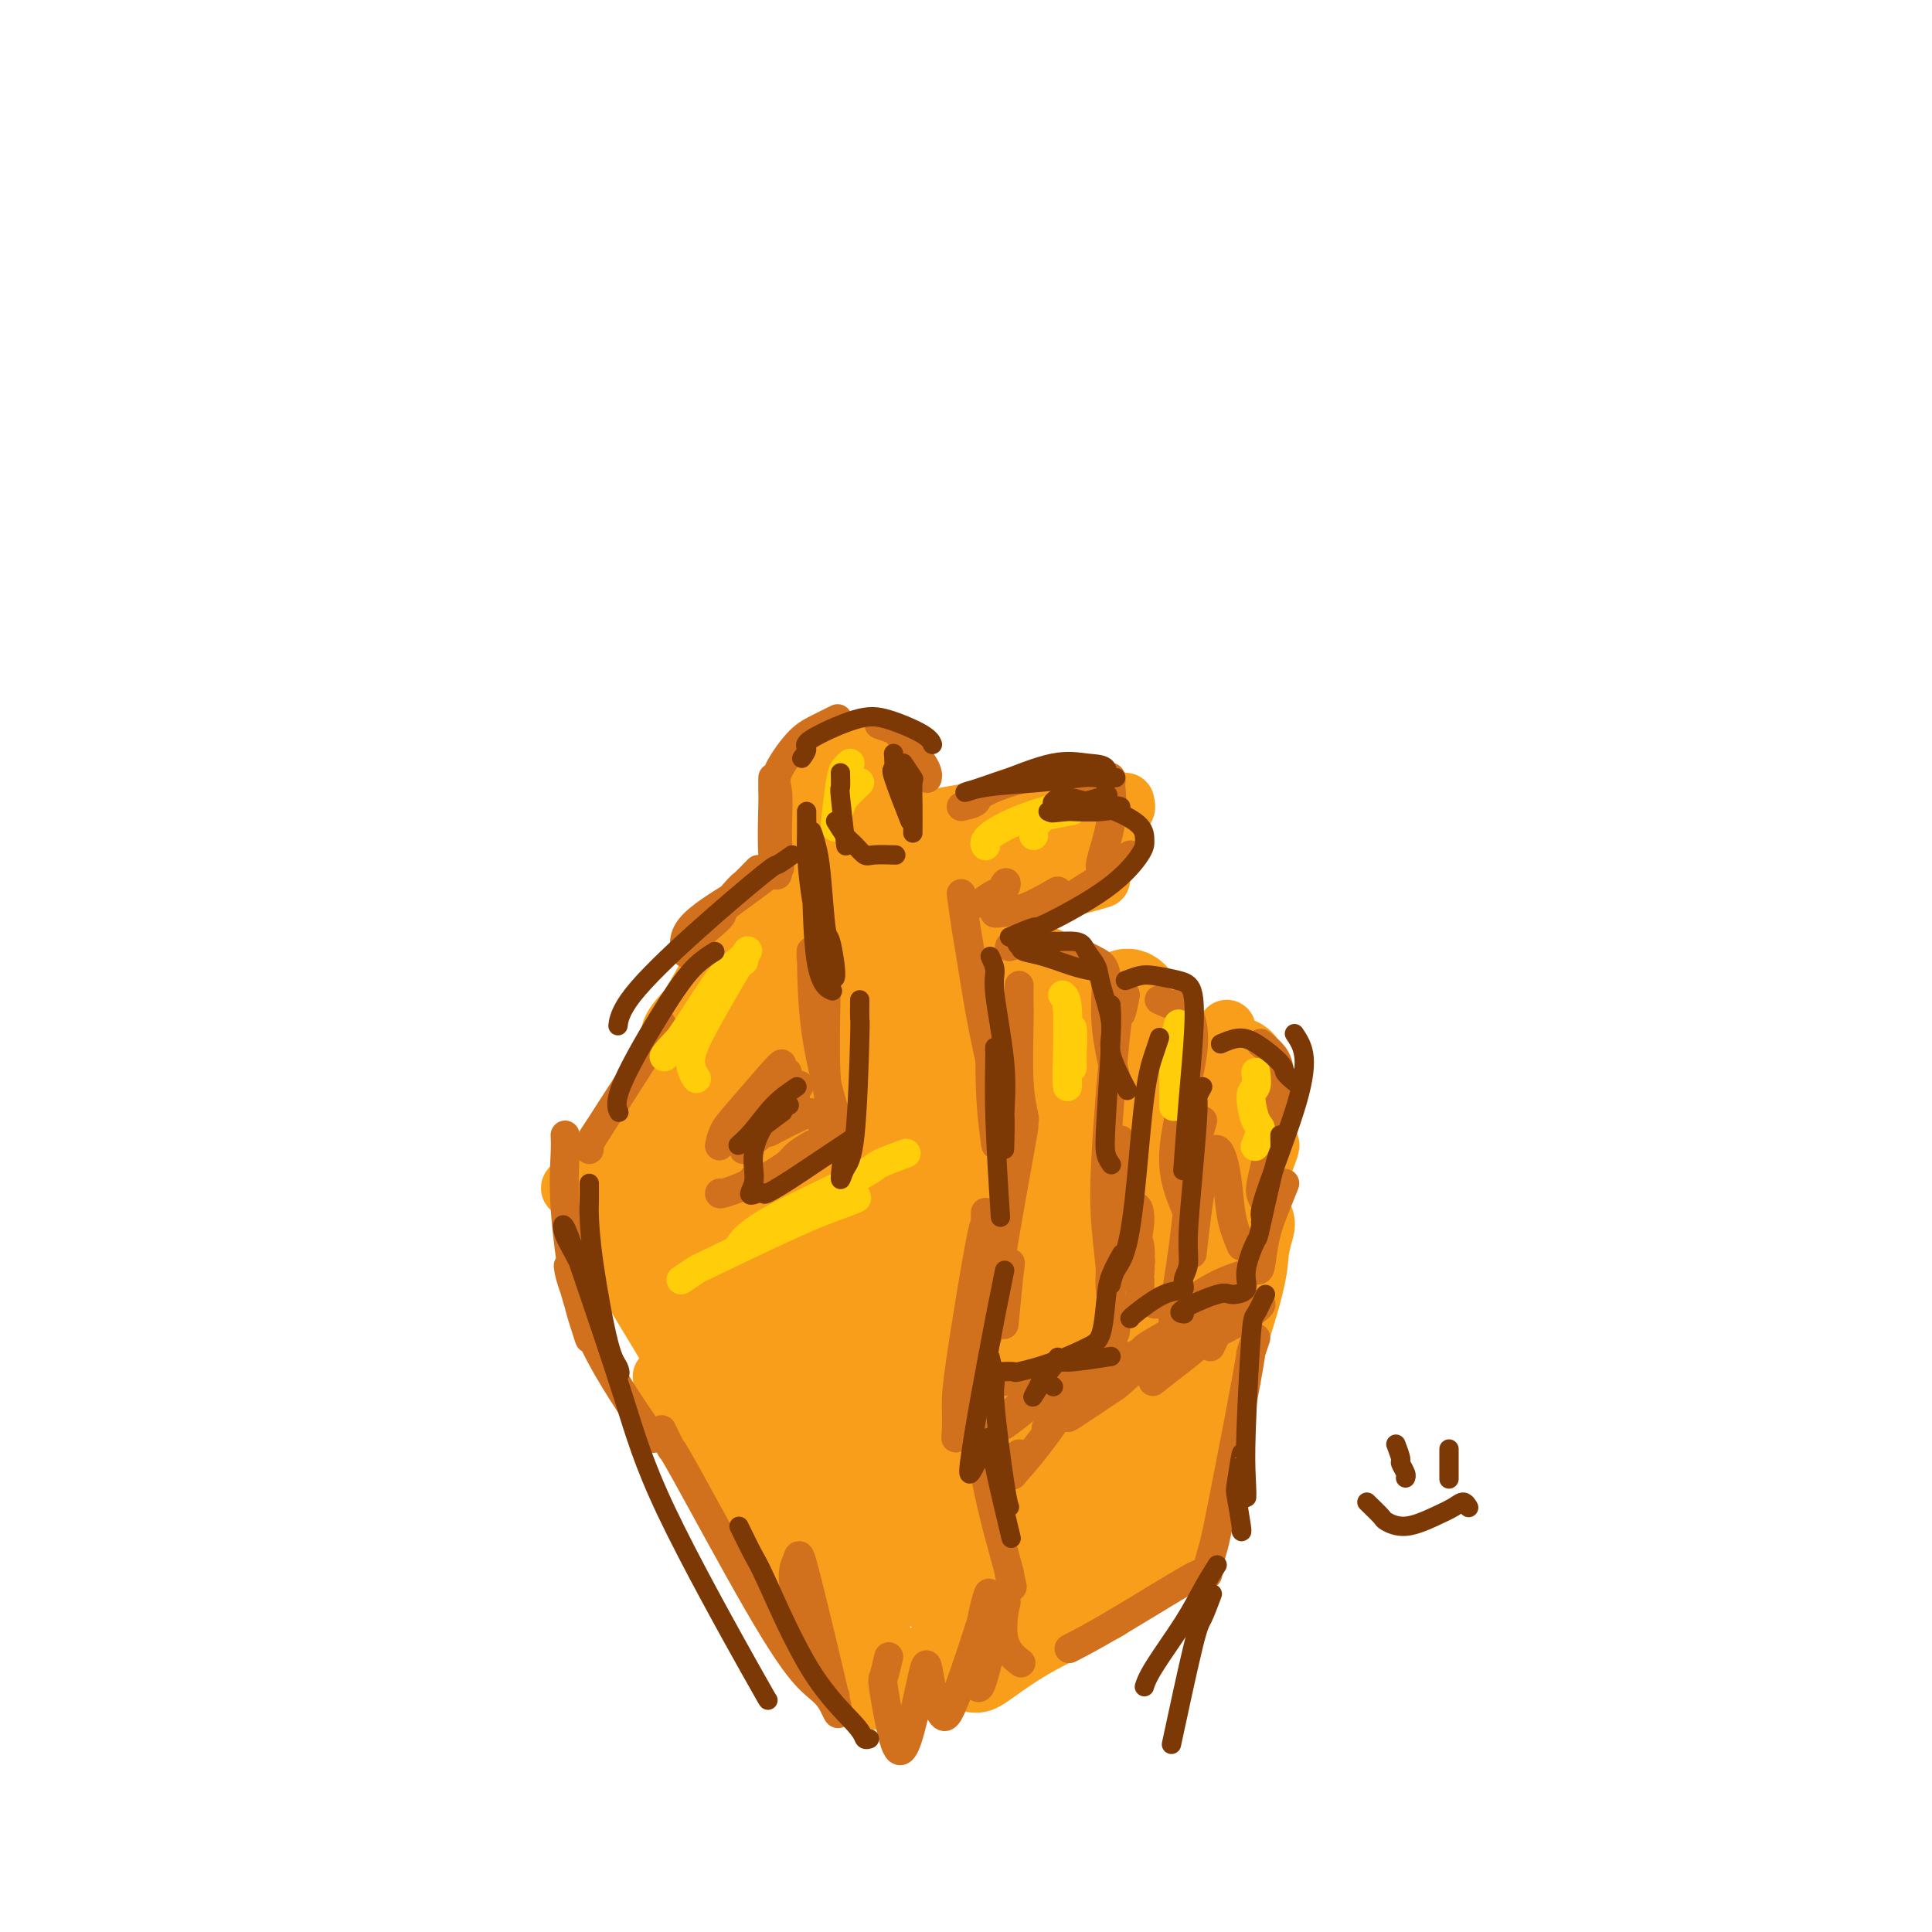 <svg viewBox='0 0 400 400' version='1.1' xmlns='http://www.w3.org/2000/svg' xmlns:xlink='http://www.w3.org/1999/xlink'><g fill='none' stroke='rgb(249,158,27)' stroke-width='12' stroke-linecap='round' stroke-linejoin='round'><path d='M177,183c5.754,-1.317 11.508,-2.633 16,-4c4.492,-1.367 7.723,-2.783 12,-4c4.277,-1.217 9.599,-2.233 13,-3c3.401,-0.767 4.882,-1.285 7,-2c2.118,-0.715 4.873,-1.626 1,0c-3.873,1.626 -14.375,5.790 -21,8c-6.625,2.210 -9.374,2.465 -12,3c-2.626,0.535 -5.130,1.348 -7,2c-1.870,0.652 -3.106,1.142 -1,0c2.106,-1.142 7.552,-3.914 12,-6c4.448,-2.086 7.896,-3.484 13,-5c5.104,-1.516 11.863,-3.149 15,-4c3.137,-0.851 2.652,-0.922 3,-1c0.348,-0.078 1.528,-0.165 0,0c-1.528,0.165 -5.764,0.583 -10,1'/><path d='M218,168c-6.630,0.439 -18.204,1.036 -25,2c-6.796,0.964 -8.812,2.295 -12,4c-3.188,1.705 -7.547,3.782 -10,5c-2.453,1.218 -3.000,1.575 -2,1c1.000,-0.575 3.547,-2.081 7,-4c3.453,-1.919 7.812,-4.251 15,-6c7.188,-1.749 17.203,-2.916 23,-4c5.797,-1.084 7.375,-2.084 10,-2c2.625,0.084 6.297,1.252 8,2c1.703,0.748 1.437,1.076 0,3c-1.437,1.924 -4.045,5.444 -6,8c-1.955,2.556 -3.257,4.150 -4,5c-0.743,0.850 -0.927,0.957 -1,1c-0.073,0.043 -0.037,0.021 0,0'/><path d='M233,166c-0.695,2.167 -1.389,4.335 -2,6c-0.611,1.665 -1.138,2.828 -2,4c-0.862,1.172 -2.057,2.351 -3,3c-0.943,0.649 -1.632,0.766 -3,1c-1.368,0.234 -3.413,0.585 -6,1c-2.587,0.415 -5.714,0.895 -8,1c-2.286,0.105 -3.731,-0.164 -4,0c-0.269,0.164 0.637,0.761 1,1c0.363,0.239 0.181,0.119 0,0'/><path d='M228,182c-2.137,0.639 -4.275,1.278 -12,3c-7.725,1.722 -21.038,4.528 -28,6c-6.962,1.472 -7.572,1.611 -9,2c-1.428,0.389 -3.675,1.028 -3,0c0.675,-1.028 4.270,-3.724 8,-6c3.730,-2.276 7.595,-4.133 10,-5c2.405,-0.867 3.352,-0.743 1,0c-2.352,0.743 -8.001,2.106 -14,4c-5.999,1.894 -12.346,4.317 -16,6c-3.654,1.683 -4.615,2.624 -5,3c-0.385,0.376 -0.192,0.188 0,0'/><path d='M162,183c-2.253,1.927 -4.505,3.854 -6,5c-1.495,1.146 -2.232,1.512 -5,6c-2.768,4.488 -7.569,13.098 -10,17c-2.431,3.902 -2.494,3.097 -2,2c0.494,-1.097 1.545,-2.484 5,-6c3.455,-3.516 9.315,-9.159 13,-13c3.685,-3.841 5.194,-5.878 7,-8c1.806,-2.122 3.908,-4.328 1,-1c-2.908,3.328 -10.828,12.189 -16,19c-5.172,6.811 -7.597,11.573 -9,14c-1.403,2.427 -1.785,2.521 -1,2c0.785,-0.521 2.736,-1.655 8,-6c5.264,-4.345 13.840,-11.901 18,-16c4.160,-4.099 3.903,-4.743 4,-5c0.097,-0.257 0.549,-0.129 1,0'/><path d='M170,193c3.219,-1.840 -3.732,6.058 -8,12c-4.268,5.942 -5.851,9.926 -7,12c-1.149,2.074 -1.862,2.237 -1,1c0.862,-1.237 3.300,-3.874 7,-8c3.700,-4.126 8.661,-9.741 12,-13c3.339,-3.259 5.057,-4.162 4,-3c-1.057,1.162 -4.887,4.388 -9,10c-4.113,5.612 -8.508,13.611 -11,18c-2.492,4.389 -3.081,5.167 -3,5c0.081,-0.167 0.832,-1.279 2,-4c1.168,-2.721 2.752,-7.049 4,-10c1.248,-2.951 2.159,-4.523 2,-6c-0.159,-1.477 -1.389,-2.859 -5,4c-3.611,6.859 -9.603,21.960 -12,28c-2.397,6.040 -1.198,3.020 0,0'/><path d='M150,207c-2.117,2.463 -4.234,4.925 -5,6c-0.766,1.075 -0.181,0.761 -3,4c-2.819,3.239 -9.040,10.031 -13,15c-3.960,4.969 -5.657,8.114 -7,10c-1.343,1.886 -2.333,2.511 -3,3c-0.667,0.489 -1.013,0.842 -1,1c0.013,0.158 0.383,0.123 1,1c0.617,0.877 1.480,2.667 4,7c2.520,4.333 6.696,11.210 12,20c5.304,8.790 11.736,19.493 16,26c4.264,6.507 6.359,8.816 8,11c1.641,2.184 2.826,4.242 3,5c0.174,0.758 -0.665,0.217 -1,0c-0.335,-0.217 -0.168,-0.108 0,0'/><path d='M137,285c1.418,2.916 2.835,5.832 4,8c1.165,2.168 2.077,3.589 4,7c1.923,3.411 4.855,8.813 9,15c4.145,6.187 9.502,13.159 13,18c3.498,4.841 5.138,7.549 7,10c1.862,2.451 3.948,4.643 5,6c1.052,1.357 1.071,1.880 1,2c-0.071,0.120 -0.231,-0.163 0,0c0.231,0.163 0.852,0.770 1,1c0.148,0.230 -0.177,0.082 0,0c0.177,-0.082 0.855,-0.099 4,-3c3.145,-2.901 8.756,-8.686 11,-11c2.244,-2.314 1.122,-1.157 0,0'/><path d='M217,198c1.226,2.561 2.453,5.122 3,6c0.547,0.878 0.415,0.072 1,4c0.585,3.928 1.885,12.590 2,20c0.115,7.410 -0.957,13.569 -2,18c-1.043,4.431 -2.056,7.133 -3,9c-0.944,1.867 -1.819,2.898 -1,1c0.819,-1.898 3.331,-6.727 5,-13c1.669,-6.273 2.493,-13.992 3,-19c0.507,-5.008 0.697,-7.304 1,-10c0.303,-2.696 0.720,-5.791 1,-7c0.280,-1.209 0.424,-0.533 1,-1c0.576,-0.467 1.582,-2.078 3,2c1.418,4.078 3.246,13.846 4,21c0.754,7.154 0.434,11.695 0,16c-0.434,4.305 -0.981,8.373 0,9c0.981,0.627 3.491,-2.186 6,-5'/><path d='M241,249c1.000,-0.833 0.500,-0.417 0,0'/><path d='M254,213c0.406,1.959 0.812,3.918 1,5c0.188,1.082 0.159,1.286 0,6c-0.159,4.714 -0.446,13.937 -1,19c-0.554,5.063 -1.375,5.967 -2,7c-0.625,1.033 -1.055,2.197 0,1c1.055,-1.197 3.595,-4.753 6,-8c2.405,-3.247 4.675,-6.184 5,-6c0.325,0.184 -1.293,3.491 -3,9c-1.707,5.509 -3.501,13.221 -5,18c-1.499,4.779 -2.702,6.623 -4,8c-1.298,1.377 -2.691,2.285 -3,1c-0.309,-1.285 0.467,-4.764 1,-8c0.533,-3.236 0.823,-6.228 -1,-4c-1.823,2.228 -5.760,9.677 -8,14c-2.240,4.323 -2.783,5.521 -3,6c-0.217,0.479 -0.109,0.240 0,0'/><path d='M168,159c0.398,11.932 0.797,23.863 2,32c1.203,8.137 3.211,12.479 4,15c0.789,2.521 0.360,3.222 0,2c-0.360,-1.222 -0.651,-4.368 -1,-10c-0.349,-5.632 -0.755,-13.750 -1,-19c-0.245,-5.250 -0.330,-7.632 0,-11c0.330,-3.368 1.073,-7.721 2,-10c0.927,-2.279 2.038,-2.484 4,-1c1.962,1.484 4.774,4.657 7,9c2.226,4.343 3.865,9.855 5,16c1.135,6.145 1.767,12.924 2,17c0.233,4.076 0.067,5.450 0,6c-0.067,0.550 -0.033,0.275 0,0'/></g>
<g fill='none' stroke='rgb(249,158,27)' stroke-width='20' stroke-linecap='round' stroke-linejoin='round'><path d='M183,169c-0.480,-0.741 -0.960,-1.482 -1,-2c-0.040,-0.518 0.360,-0.812 0,-2c-0.360,-1.188 -1.481,-3.269 -2,-5c-0.519,-1.731 -0.436,-3.110 -1,-3c-0.564,0.110 -1.774,1.710 -2,7c-0.226,5.290 0.530,14.271 1,20c0.470,5.729 0.652,8.207 1,10c0.348,1.793 0.862,2.900 1,0c0.138,-2.900 -0.100,-9.807 0,-15c0.100,-5.193 0.539,-8.671 0,-13c-0.539,-4.329 -2.056,-9.508 -1,-4c1.056,5.508 4.685,21.703 7,30c2.315,8.297 3.316,8.695 4,9c0.684,0.305 1.053,0.516 1,0c-0.053,-0.516 -0.526,-1.758 -1,-3'/><path d='M190,198c-0.925,-3.921 -3.237,-12.223 -5,-17c-1.763,-4.777 -2.975,-6.029 -4,-7c-1.025,-0.971 -1.862,-1.662 -3,1c-1.138,2.662 -2.576,8.678 -1,18c1.576,9.322 6.164,21.949 8,27c1.836,5.051 0.918,2.525 0,0'/><path d='M168,213c-0.174,-0.824 -0.347,-1.647 -3,0c-2.653,1.647 -7.785,5.766 -11,14c-3.215,8.234 -4.512,20.584 -5,26c-0.488,5.416 -0.169,3.898 0,4c0.169,0.102 0.186,1.825 0,-1c-0.186,-2.825 -0.575,-10.199 -2,-16c-1.425,-5.801 -3.885,-10.028 -5,-13c-1.115,-2.972 -0.885,-4.688 -2,-1c-1.115,3.688 -3.573,12.782 -4,19c-0.427,6.218 1.179,9.561 2,12c0.821,2.439 0.858,3.974 1,4c0.142,0.026 0.389,-1.457 2,-7c1.611,-5.543 4.588,-15.146 7,-22c2.412,-6.854 4.261,-10.958 6,-14c1.739,-3.042 3.370,-5.021 5,-7'/><path d='M159,211c3.788,-8.328 3.257,-4.148 1,-1c-2.257,3.148 -6.242,5.265 -9,7c-2.758,1.735 -4.289,3.089 -7,6c-2.711,2.911 -6.600,7.379 -9,10c-2.400,2.621 -3.309,3.395 -4,5c-0.691,1.605 -1.164,4.043 -1,7c0.164,2.957 0.963,6.434 3,12c2.037,5.566 5.311,13.220 8,18c2.689,4.780 4.795,6.685 7,11c2.205,4.315 4.511,11.040 6,15c1.489,3.960 2.161,5.157 3,7c0.839,1.843 1.846,4.334 1,2c-0.846,-2.334 -3.546,-9.492 -7,-19c-3.454,-9.508 -7.661,-21.368 -10,-27c-2.339,-5.632 -2.811,-5.038 -3,-5c-0.189,0.038 -0.094,-0.481 0,-1'/><path d='M138,258c-1.618,-2.405 3.836,16.581 10,31c6.164,14.419 13.038,24.271 17,30c3.962,5.729 5.012,7.336 7,10c1.988,2.664 4.914,6.385 6,8c1.086,1.615 0.332,1.122 0,1c-0.332,-0.122 -0.241,0.126 0,-1c0.241,-1.126 0.634,-3.626 1,-5c0.366,-1.374 0.706,-1.621 2,-3c1.294,-1.379 3.542,-3.891 6,-9c2.458,-5.109 5.127,-12.814 6,-22c0.873,-9.186 -0.048,-19.851 -3,-29c-2.952,-9.149 -7.935,-16.780 -11,-21c-3.065,-4.220 -4.213,-5.028 -5,-6c-0.787,-0.972 -1.212,-2.108 -2,-1c-0.788,1.108 -1.939,4.459 0,15c1.939,10.541 6.970,28.270 12,46'/><path d='M184,302c3.148,10.856 5.017,14.995 6,18c0.983,3.005 1.078,4.876 1,6c-0.078,1.124 -0.331,1.501 -1,0c-0.669,-1.501 -1.753,-4.882 -3,-7c-1.247,-2.118 -2.655,-2.974 1,0c3.655,2.974 12.373,9.778 18,13c5.627,3.222 8.164,2.862 11,2c2.836,-0.862 5.972,-2.225 8,-3c2.028,-0.775 2.947,-0.963 2,-1c-0.947,-0.037 -3.761,0.078 -6,1c-2.239,0.922 -3.903,2.652 -7,5c-3.097,2.348 -7.625,5.314 -10,7c-2.375,1.686 -2.595,2.091 -1,1c1.595,-1.091 5.006,-3.678 9,-6c3.994,-2.322 8.570,-4.378 13,-7c4.430,-2.622 8.715,-5.811 13,-9'/><path d='M238,322c6.178,-4.156 4.622,-4.044 4,-4c-0.622,0.044 -0.311,0.022 0,0'/><path d='M243,308c0.000,0.000 0.100,0.100 0.1,0.1'/><path d='M253,222c0.506,2.353 1.012,4.705 1,6c-0.012,1.295 -0.543,1.531 -1,7c-0.457,5.469 -0.839,16.169 -1,22c-0.161,5.831 -0.100,6.791 0,7c0.100,0.209 0.238,-0.335 1,-6c0.762,-5.665 2.149,-16.453 3,-23c0.851,-6.547 1.168,-8.854 1,-11c-0.168,-2.146 -0.820,-4.133 -1,-3c-0.180,1.133 0.113,5.385 0,11c-0.113,5.615 -0.632,12.594 -1,17c-0.368,4.406 -0.585,6.239 -2,7c-1.415,0.761 -4.029,0.452 -6,-4c-1.971,-4.452 -3.300,-13.045 -5,-21c-1.700,-7.955 -3.771,-15.273 -5,-19c-1.229,-3.727 -1.614,-3.864 -2,-4'/><path d='M235,208c-2.864,-5.231 -4.023,3.693 -5,10c-0.977,6.307 -1.772,9.997 -2,12c-0.228,2.003 0.112,2.320 0,2c-0.112,-0.320 -0.674,-1.278 -2,-6c-1.326,-4.722 -3.414,-13.209 -5,-18c-1.586,-4.791 -2.669,-5.887 -5,-3c-2.331,2.887 -5.909,9.755 -8,14c-2.091,4.245 -2.695,5.866 -3,7c-0.305,1.134 -0.310,1.782 0,0c0.310,-1.782 0.937,-5.995 1,-11c0.063,-5.005 -0.437,-10.802 0,-15c0.437,-4.198 1.810,-6.796 -3,0c-4.810,6.796 -15.805,22.987 -22,32c-6.195,9.013 -7.591,10.850 -9,13c-1.409,2.150 -2.831,4.614 -1,2c1.831,-2.614 6.916,-10.307 12,-18'/><path d='M183,229c4.622,-7.457 10.675,-18.101 14,-24c3.325,-5.899 3.920,-7.054 1,-4c-2.920,3.054 -9.354,10.319 -16,21c-6.646,10.681 -13.504,24.780 -17,32c-3.496,7.220 -3.629,7.561 -5,11c-1.371,3.439 -3.980,9.975 1,1c4.980,-8.975 17.550,-33.461 23,-45c5.450,-11.539 3.782,-10.130 2,-11c-1.782,-0.870 -3.676,-4.020 -9,3c-5.324,7.020 -14.079,24.209 -18,38c-3.921,13.791 -3.009,24.183 -2,30c1.009,5.817 2.116,7.059 5,3c2.884,-4.059 7.546,-13.418 11,-24c3.454,-10.582 5.699,-22.388 7,-30c1.301,-7.612 1.657,-11.032 0,-7c-1.657,4.032 -5.329,15.516 -9,27'/><path d='M171,250c-2.293,14.609 -3.527,37.632 -4,49c-0.473,11.368 -0.186,11.083 2,7c2.186,-4.083 6.271,-11.963 11,-26c4.729,-14.037 10.103,-34.230 13,-45c2.897,-10.770 3.319,-12.115 2,-13c-1.319,-0.885 -4.379,-1.310 -8,16c-3.621,17.310 -7.803,52.353 -9,68c-1.197,15.647 0.593,11.897 2,11c1.407,-0.897 2.433,1.060 7,-12c4.567,-13.060 12.674,-41.137 17,-56c4.326,-14.863 4.870,-16.513 6,-22c1.130,-5.487 2.847,-14.810 0,0c-2.847,14.810 -10.258,53.753 -13,72c-2.742,18.247 -0.815,15.797 -1,18c-0.185,2.203 -2.481,9.058 0,1c2.481,-8.058 9.741,-31.029 17,-54'/><path d='M213,264c4.466,-12.724 7.132,-18.035 9,-26c1.868,-7.965 2.939,-18.583 0,-1c-2.939,17.583 -9.888,63.366 -12,81c-2.112,17.634 0.612,7.118 4,-6c3.388,-13.118 7.440,-28.839 11,-41c3.560,-12.161 6.628,-20.761 8,-26c1.372,-5.239 1.048,-7.116 -1,6c-2.048,13.116 -5.821,41.226 -7,53c-1.179,11.774 0.236,7.211 0,9c-0.236,1.789 -2.124,9.929 1,1c3.124,-8.929 11.260,-34.929 15,-48c3.740,-13.071 3.085,-13.215 2,-9c-1.085,4.215 -2.600,12.789 -4,23c-1.400,10.211 -2.686,22.060 -3,27c-0.314,4.940 0.343,2.970 1,1'/><path d='M237,308c0.820,2.699 5.869,-16.053 9,-28c3.131,-11.947 4.343,-17.089 6,-22c1.657,-4.911 3.759,-9.591 1,-2c-2.759,7.591 -10.378,27.454 -13,38c-2.622,10.546 -0.247,11.773 0,15c0.247,3.227 -1.634,8.452 1,1c2.634,-7.452 9.782,-27.580 13,-38c3.218,-10.420 2.506,-11.132 3,-14c0.494,-2.868 2.194,-7.892 0,-1c-2.194,6.892 -8.283,25.702 -10,35c-1.717,9.298 0.938,9.085 2,9c1.062,-0.085 0.531,-0.043 0,0'/></g>
<g fill='none' stroke='rgb(210,113,29)' stroke-width='6' stroke-linecap='round' stroke-linejoin='round'><path d='M160,161c-0.008,1.188 -0.016,2.377 0,3c0.016,0.623 0.057,0.682 0,3c-0.057,2.318 -0.212,6.895 0,10c0.212,3.105 0.790,4.739 1,4c0.210,-0.739 0.053,-3.850 0,-5c-0.053,-1.150 -0.002,-0.339 0,-1c0.002,-0.661 -0.045,-2.796 0,-5c0.045,-2.204 0.181,-4.479 0,-6c-0.181,-1.521 -0.678,-2.289 0,-4c0.678,-1.711 2.532,-4.366 4,-6c1.468,-1.634 2.549,-2.248 4,-3c1.451,-0.752 3.272,-1.644 4,-2c0.728,-0.356 0.364,-0.178 0,0'/><path d='M182,150c1.298,0.467 2.596,0.935 3,1c0.404,0.065 -0.088,-0.271 1,1c1.088,1.271 3.754,4.150 5,6c1.246,1.850 1.070,2.671 1,3c-0.070,0.329 -0.035,0.164 0,0'/><path d='M171,200c-0.008,2.146 -0.016,4.291 0,5c0.016,0.709 0.057,-0.020 0,3c-0.057,3.020 -0.211,9.789 0,14c0.211,4.211 0.788,5.865 1,7c0.212,1.135 0.061,1.753 0,2c-0.061,0.247 -0.030,0.124 0,0'/><path d='M169,205c-0.030,-1.182 -0.061,-2.363 0,-3c0.061,-0.637 0.212,-0.728 0,-1c-0.212,-0.272 -0.789,-0.724 -1,-2c-0.211,-1.276 -0.057,-3.375 0,-1c0.057,2.375 0.015,9.224 1,16c0.985,6.776 2.996,13.478 4,17c1.004,3.522 1.001,3.863 1,4c-0.001,0.137 -0.001,0.068 0,0'/><path d='M199,185c0.350,2.542 0.700,5.084 1,7c0.300,1.916 0.550,3.207 1,6c0.450,2.793 1.100,7.089 2,12c0.900,4.911 2.050,10.438 3,13c0.950,2.562 1.700,2.161 2,2c0.300,-0.161 0.150,-0.080 0,0'/><path d='M204,202c-0.121,1.317 -0.242,2.635 0,3c0.242,0.365 0.848,-0.222 1,3c0.152,3.222 -0.152,10.252 0,16c0.152,5.748 0.758,10.214 1,12c0.242,1.786 0.121,0.893 0,0'/><path d='M204,251c0.000,1.584 0.000,3.169 0,3c-0.000,-0.169 -0.001,-2.091 -1,3c-0.999,5.091 -2.996,17.194 -4,24c-1.004,6.806 -1.015,8.315 -1,10c0.015,1.685 0.057,3.545 0,5c-0.057,1.455 -0.212,2.505 0,1c0.212,-1.505 0.790,-5.564 1,-8c0.210,-2.436 0.053,-3.249 1,-7c0.947,-3.751 2.997,-10.441 4,-14c1.003,-3.559 0.957,-3.986 1,-5c0.043,-1.014 0.173,-2.614 0,-1c-0.173,1.614 -0.649,6.444 -1,9c-0.351,2.556 -0.579,2.840 -1,7c-0.421,4.160 -1.036,12.197 0,21c1.036,8.803 3.725,18.372 5,23c1.275,4.628 1.138,4.314 1,4'/><path d='M209,326c1.000,4.500 0.500,2.250 0,0'/><path d='M168,237c-1.121,0.671 -2.241,1.342 -3,2c-0.759,0.658 -1.155,1.302 -2,2c-0.845,0.698 -2.139,1.448 -3,2c-0.861,0.552 -1.288,0.904 -2,1c-0.712,0.096 -1.707,-0.066 -2,0c-0.293,0.066 0.117,0.358 -1,1c-1.117,0.642 -3.762,1.634 -5,2c-1.238,0.366 -1.068,0.104 -1,0c0.068,-0.104 0.034,-0.052 0,0'/><path d='M156,230c0.554,-0.788 1.109,-1.576 2,-3c0.891,-1.424 2.120,-3.484 3,-5c0.880,-1.516 1.413,-2.486 0,-1c-1.413,1.486 -4.770,5.429 -7,8c-2.230,2.571 -3.331,3.769 -4,5c-0.669,1.231 -0.905,2.495 -1,3c-0.095,0.505 -0.047,0.253 0,0'/><path d='M157,180c-1.252,1.286 -2.504,2.571 -3,3c-0.496,0.429 -0.235,0.001 -2,2c-1.765,1.999 -5.554,6.424 -8,9c-2.446,2.576 -3.548,3.304 -2,2c1.548,-1.304 5.746,-4.640 7,-6c1.254,-1.360 -0.436,-0.742 1,-2c1.436,-1.258 5.996,-4.391 8,-6c2.004,-1.609 1.450,-1.696 2,-2c0.550,-0.304 2.204,-0.827 1,0c-1.204,0.827 -5.265,3.003 -7,4c-1.735,0.997 -1.146,0.814 -3,2c-1.854,1.186 -6.153,3.743 -8,6c-1.847,2.257 -1.242,4.216 -1,5c0.242,0.784 0.121,0.392 0,0'/><path d='M137,212c-0.981,1.850 -1.962,3.701 -2,4c-0.038,0.299 0.865,-0.953 -1,2c-1.865,2.953 -6.500,10.111 -9,14c-2.500,3.889 -2.865,4.509 -3,5c-0.135,0.491 -0.038,0.855 0,1c0.038,0.145 0.019,0.073 0,0'/><path d='M117,235c0.047,0.875 0.095,1.750 0,4c-0.095,2.250 -0.332,5.874 0,11c0.332,5.126 1.235,11.755 2,16c0.765,4.245 1.394,6.108 2,8c0.606,1.892 1.190,3.814 1,3c-0.190,-0.814 -1.152,-4.362 -2,-7c-0.848,-2.638 -1.581,-4.364 -2,-6c-0.419,-1.636 -0.525,-3.181 0,-1c0.525,2.181 1.680,8.087 5,15c3.320,6.913 8.806,14.832 11,18c2.194,3.168 1.097,1.584 0,0'/><path d='M137,296c0.889,1.829 1.778,3.658 2,4c0.222,0.342 -0.222,-0.802 3,5c3.222,5.802 10.110,18.551 15,27c4.890,8.449 7.781,12.598 10,15c2.219,2.402 3.764,3.059 5,5c1.236,1.941 2.161,5.168 1,0c-1.161,-5.168 -4.408,-18.730 -6,-25c-1.592,-6.270 -1.530,-5.248 -2,-4c-0.470,1.248 -1.473,2.721 0,8c1.473,5.279 5.421,14.366 7,18c1.579,3.634 0.790,1.817 0,0'/><path d='M199,167c1.264,-0.287 2.527,-0.574 3,-1c0.473,-0.426 0.155,-0.991 2,-2c1.845,-1.009 5.854,-2.462 9,-3c3.146,-0.538 5.431,-0.159 8,0c2.569,0.159 5.422,0.100 7,0c1.578,-0.100 1.879,-0.241 2,0c0.121,0.241 0.060,0.863 0,1c-0.060,0.137 -0.121,-0.212 0,1c0.121,1.212 0.424,3.985 0,7c-0.424,3.015 -1.576,6.273 -2,8c-0.424,1.727 -0.121,1.922 0,2c0.121,0.078 0.061,0.039 0,0'/><path d='M234,177c-0.899,0.929 -1.798,1.857 -5,4c-3.202,2.143 -8.708,5.500 -11,7c-2.292,1.500 -1.369,1.143 -1,1c0.369,-0.143 0.185,-0.071 0,0'/><path d='M209,196c1.170,-0.398 2.341,-0.797 3,-1c0.659,-0.203 0.807,-0.212 2,0c1.193,0.212 3.432,0.645 5,1c1.568,0.355 2.464,0.634 3,1c0.536,0.366 0.712,0.820 1,1c0.288,0.180 0.688,0.085 1,0c0.312,-0.085 0.536,-0.161 1,0c0.464,0.161 1.169,0.560 2,1c0.831,0.440 1.790,0.922 2,3c0.210,2.078 -0.328,5.752 0,10c0.328,4.248 1.522,9.071 2,11c0.478,1.929 0.239,0.965 0,0'/><path d='M233,206c-0.368,1.894 -0.736,3.789 -1,4c-0.264,0.211 -0.425,-1.260 -1,4c-0.575,5.260 -1.566,17.252 -2,25c-0.434,7.748 -0.312,11.252 0,15c0.312,3.748 0.815,7.740 1,10c0.185,2.260 0.053,2.789 0,3c-0.053,0.211 -0.026,0.106 0,0'/><path d='M232,236c-0.320,0.688 -0.639,1.375 -1,6c-0.361,4.625 -0.762,13.187 -1,18c-0.238,4.813 -0.313,5.876 0,8c0.313,2.124 1.015,5.309 1,7c-0.015,1.691 -0.747,1.890 -2,3c-1.253,1.110 -3.027,3.133 -5,4c-1.973,0.867 -4.147,0.580 -6,1c-1.853,0.420 -3.387,1.549 -4,2c-0.613,0.451 -0.307,0.226 0,0'/><path d='M216,287c-0.988,-0.423 -1.976,-0.845 -3,-1c-1.024,-0.155 -2.083,-0.042 -3,0c-0.917,0.042 -1.690,0.012 -2,0c-0.310,-0.012 -0.155,-0.006 0,0'/><path d='M240,207c1.103,0.523 2.205,1.045 3,1c0.795,-0.045 1.281,-0.658 2,0c0.719,0.658 1.671,2.586 2,5c0.329,2.414 0.036,5.313 -1,10c-1.036,4.687 -2.814,11.164 -3,16c-0.186,4.836 1.219,8.033 2,10c0.781,1.967 0.937,2.705 1,3c0.063,0.295 0.031,0.148 0,0'/><path d='M249,232c-0.679,2.257 -1.359,4.514 -2,9c-0.641,4.486 -1.244,11.203 -2,17c-0.756,5.797 -1.665,10.676 -2,13c-0.335,2.324 -0.096,2.093 0,2c0.096,-0.093 0.048,-0.046 0,0'/><path d='M243,270c-1.156,0.000 -2.311,0.000 -3,0c-0.689,0.000 -0.911,0.000 -1,0c-0.089,0.000 -0.044,0.000 0,0'/><path d='M261,216c1.176,0.978 2.353,1.956 3,3c0.647,1.044 0.766,2.154 1,3c0.234,0.846 0.585,1.428 0,5c-0.585,3.572 -2.105,10.133 -3,14c-0.895,3.867 -1.164,5.041 -1,6c0.164,0.959 0.761,1.703 1,2c0.239,0.297 0.119,0.149 0,0'/><path d='M266,245c-0.645,1.609 -1.291,3.218 -2,5c-0.709,1.782 -1.482,3.736 -2,6c-0.518,2.264 -0.780,4.838 -1,6c-0.220,1.162 -0.396,0.911 -1,1c-0.604,0.089 -1.636,0.519 -3,1c-1.364,0.481 -3.059,1.014 -5,2c-1.941,0.986 -4.126,2.425 -5,3c-0.874,0.575 -0.437,0.288 0,0'/><path d='M260,277c-0.447,1.312 -0.894,2.625 -1,3c-0.106,0.375 0.131,-0.187 -1,6c-1.131,6.187 -3.628,19.123 -5,26c-1.372,6.877 -1.620,7.695 -2,9c-0.380,1.305 -0.892,3.097 -1,4c-0.108,0.903 0.187,0.919 0,1c-0.187,0.081 -0.857,0.229 -1,0c-0.143,-0.229 0.240,-0.835 -3,1c-3.240,1.835 -10.103,6.109 -15,9c-4.897,2.891 -7.828,4.397 -9,5c-1.172,0.603 -0.586,0.301 0,0'/><path d='M211,291c-0.910,0.787 -1.819,1.573 -2,2c-0.181,0.427 0.367,0.493 0,1c-0.367,0.507 -1.650,1.454 -1,1c0.650,-0.454 3.233,-2.309 5,-4c1.767,-1.691 2.719,-3.217 3,-3c0.281,0.217 -0.107,2.177 0,3c0.107,0.823 0.709,0.509 3,-1c2.291,-1.509 6.271,-4.214 9,-6c2.729,-1.786 4.208,-2.653 5,-3c0.792,-0.347 0.896,-0.173 1,0'/><path d='M234,281c4.264,-2.143 2.424,-1.501 3,-2c0.576,-0.499 3.567,-2.139 5,-3c1.433,-0.861 1.308,-0.942 1,-1c-0.308,-0.058 -0.799,-0.094 0,0c0.799,0.094 2.887,0.318 7,-1c4.113,-1.318 10.251,-4.176 11,-4c0.749,0.176 -3.892,3.387 -7,5c-3.108,1.613 -4.683,1.627 -6,2c-1.317,0.373 -2.375,1.106 -3,1c-0.625,-0.106 -0.817,-1.049 -1,-1c-0.183,0.049 -0.357,1.090 -2,2c-1.643,0.910 -4.755,1.689 -6,2c-1.245,0.311 -0.622,0.156 0,0'/><path d='M236,269c0.008,-1.749 0.016,-3.498 0,-4c-0.016,-0.502 -0.057,0.242 0,-1c0.057,-1.242 0.212,-4.469 0,-6c-0.212,-1.531 -0.790,-1.364 -1,0c-0.210,1.364 -0.051,3.926 0,5c0.051,1.074 -0.005,0.661 0,1c0.005,0.339 0.072,1.431 0,1c-0.072,-0.431 -0.282,-2.383 0,-5c0.282,-2.617 1.055,-5.897 1,-8c-0.055,-2.103 -0.938,-3.028 -1,-1c-0.062,2.028 0.697,7.008 1,9c0.303,1.992 0.152,0.996 0,0'/><path d='M257,258c-0.773,-1.831 -1.545,-3.662 -2,-6c-0.455,-2.338 -0.591,-5.185 -1,-8c-0.409,-2.815 -1.089,-5.600 -2,-6c-0.911,-0.400 -2.053,1.585 -3,6c-0.947,4.415 -1.699,11.262 -2,14c-0.301,2.738 -0.150,1.369 0,0'/><path d='M163,222c-0.837,1.553 -1.674,3.106 -2,4c-0.326,0.894 -0.140,1.129 -2,4c-1.860,2.871 -5.765,8.379 -5,8c0.765,-0.379 6.201,-6.646 9,-10c2.799,-3.354 2.960,-3.796 2,-3c-0.960,0.796 -3.042,2.831 -5,5c-1.958,2.169 -3.792,4.473 -5,6c-1.208,1.527 -1.789,2.279 0,1c1.789,-1.279 5.950,-4.588 8,-7c2.050,-2.412 1.991,-3.928 1,-3c-0.991,0.928 -2.912,4.301 -4,6c-1.088,1.699 -1.343,1.723 0,1c1.343,-0.723 4.285,-2.195 6,-3c1.715,-0.805 2.204,-0.944 3,0c0.796,0.944 1.898,2.972 3,5'/><path d='M172,236c0.500,0.833 0.250,0.417 0,0'/><path d='M211,204c-0.008,1.547 -0.016,3.093 0,4c0.016,0.907 0.057,1.174 0,4c-0.057,2.826 -0.212,8.210 0,12c0.212,3.790 0.789,5.986 1,7c0.211,1.014 0.054,0.845 0,1c-0.054,0.155 -0.007,0.635 0,1c0.007,0.365 -0.027,0.614 -1,6c-0.973,5.386 -2.884,15.910 -4,23c-1.116,7.090 -1.436,10.745 -2,13c-0.564,2.255 -1.370,3.111 -1,2c0.370,-1.111 1.917,-4.187 3,-7c1.083,-2.813 1.703,-5.362 2,-7c0.297,-1.638 0.272,-2.364 0,0c-0.272,2.364 -0.792,7.818 -1,10c-0.208,2.182 -0.104,1.091 0,0'/><path d='M184,343c-0.375,1.630 -0.750,3.260 -1,4c-0.250,0.740 -0.376,0.592 0,3c0.376,2.408 1.253,7.374 2,10c0.747,2.626 1.365,2.914 2,2c0.635,-0.914 1.286,-3.029 2,-6c0.714,-2.971 1.489,-6.798 2,-9c0.511,-2.202 0.758,-2.780 1,-2c0.242,0.780 0.480,2.918 1,5c0.520,2.082 1.323,4.108 2,5c0.677,0.892 1.228,0.651 3,-4c1.772,-4.651 4.764,-13.710 6,-18c1.236,-4.290 0.715,-3.810 0,-1c-0.715,2.810 -1.625,7.949 -2,11c-0.375,3.051 -0.216,4.014 0,5c0.216,0.986 0.490,1.996 1,1c0.510,-0.996 1.255,-3.998 2,-7'/><path d='M205,342c1.131,-2.870 2.458,-7.045 3,-9c0.542,-1.955 0.300,-1.689 0,0c-0.300,1.689 -0.658,4.801 0,7c0.658,2.199 2.331,3.485 3,4c0.669,0.515 0.335,0.257 0,0'/><path d='M211,301c-0.449,1.183 -0.897,2.366 -1,3c-0.103,0.634 0.140,0.718 0,1c-0.140,0.282 -0.663,0.761 0,0c0.663,-0.761 2.513,-2.762 5,-6c2.487,-3.238 5.612,-7.713 7,-10c1.388,-2.287 1.039,-2.386 0,-1c-1.039,1.386 -2.770,4.258 -4,6c-1.230,1.742 -1.961,2.354 -1,1c0.961,-1.354 3.614,-4.674 5,-7c1.386,-2.326 1.507,-3.659 2,-5c0.493,-1.341 1.359,-2.689 1,-1c-0.359,1.689 -1.943,6.416 -3,9c-1.057,2.584 -1.588,3.024 0,2c1.588,-1.024 5.294,-3.512 9,-6'/><path d='M231,287c3.786,-2.993 8.751,-8.477 11,-11c2.249,-2.523 1.783,-2.087 1,0c-0.783,2.087 -1.881,5.825 -3,8c-1.119,2.175 -2.258,2.787 0,1c2.258,-1.787 7.915,-5.974 11,-9c3.085,-3.026 3.600,-4.892 3,-4c-0.600,0.892 -2.314,4.540 -3,6c-0.686,1.460 -0.343,0.730 0,0'/><path d='M203,187c1.058,-0.801 2.116,-1.601 3,-2c0.884,-0.399 1.595,-0.395 2,-1c0.405,-0.605 0.505,-1.819 0,-1c-0.505,0.819 -1.613,3.671 -2,5c-0.387,1.329 -0.052,1.136 1,1c1.052,-0.136 2.823,-0.216 5,-1c2.177,-0.784 4.762,-2.273 6,-3c1.238,-0.727 1.130,-0.692 1,0c-0.130,0.692 -0.282,2.041 1,2c1.282,-0.041 3.999,-1.473 5,-2c1.001,-0.527 0.286,-0.151 0,0c-0.286,0.151 -0.143,0.075 0,0'/></g>
<g fill='none' stroke='rgb(255,205,10)' stroke-width='6' stroke-linecap='round' stroke-linejoin='round'><path d='M214,173c-0.086,-1.184 -0.171,-2.367 0,-3c0.171,-0.633 0.599,-0.715 2,-1c1.401,-0.285 3.776,-0.771 5,-1c1.224,-0.229 1.298,-0.199 0,0c-1.298,0.199 -3.968,0.569 -5,1c-1.032,0.431 -0.428,0.924 -1,1c-0.572,0.076 -2.321,-0.263 -1,-1c1.321,-0.737 5.713,-1.872 6,-2c0.287,-0.128 -3.531,0.749 -7,2c-3.469,1.251 -6.588,2.875 -8,4c-1.412,1.125 -1.118,1.750 -1,2c0.118,0.250 0.059,0.125 0,0'/><path d='M178,162c-1.186,1.126 -2.371,2.253 -3,3c-0.629,0.747 -0.701,1.115 -1,2c-0.299,0.885 -0.823,2.287 -1,3c-0.177,0.713 -0.005,0.737 0,1c0.005,0.263 -0.156,0.764 0,-1c0.156,-1.764 0.629,-5.792 1,-8c0.371,-2.208 0.638,-2.594 1,-3c0.362,-0.406 0.818,-0.830 1,-1c0.182,-0.170 0.091,-0.085 0,0'/><path d='M154,199c-1.143,0.841 -2.285,1.682 -3,2c-0.715,0.318 -1.002,0.114 -3,3c-1.998,2.886 -5.706,8.863 -8,12c-2.294,3.137 -3.173,3.433 -2,2c1.173,-1.433 4.397,-4.595 7,-8c2.603,-3.405 4.584,-7.051 6,-9c1.416,-1.949 2.268,-2.199 3,-3c0.732,-0.801 1.345,-2.151 0,0c-1.345,2.151 -4.649,7.803 -7,12c-2.351,4.197 -3.748,6.938 -4,9c-0.252,2.062 0.642,3.446 1,4c0.358,0.554 0.179,0.277 0,0'/><path d='M141,265c1.257,-0.832 2.514,-1.664 3,-2c0.486,-0.336 0.200,-0.175 4,-2c3.800,-1.825 11.687,-5.635 17,-8c5.313,-2.365 8.053,-3.286 10,-4c1.947,-0.714 3.102,-1.221 2,-1c-1.102,0.221 -4.459,1.170 -9,3c-4.541,1.830 -10.265,4.541 -13,6c-2.735,1.459 -2.480,1.666 -2,1c0.480,-0.666 1.184,-2.203 6,-5c4.816,-2.797 13.745,-6.853 18,-9c4.255,-2.147 3.838,-2.386 5,-3c1.162,-0.614 3.903,-1.604 5,-2c1.097,-0.396 0.548,-0.198 0,0'/><path d='M220,206c0.425,0.355 0.850,0.710 1,3c0.150,2.290 0.026,6.515 0,10c-0.026,3.485 0.046,6.231 0,6c-0.046,-0.231 -0.208,-3.440 0,-5c0.208,-1.560 0.788,-1.470 1,-3c0.212,-1.530 0.057,-4.681 0,-4c-0.057,0.681 -0.016,5.195 0,7c0.016,1.805 0.008,0.903 0,0'/><path d='M244,212c-0.423,1.619 -0.845,3.238 -1,4c-0.155,0.762 -0.042,0.667 0,3c0.042,2.333 0.012,7.095 0,9c-0.012,1.905 -0.006,0.952 0,0'/><path d='M260,222c0.133,1.183 0.267,2.367 0,3c-0.267,0.633 -0.933,0.717 -1,2c-0.067,1.283 0.467,3.767 1,5c0.533,1.233 1.067,1.217 1,2c-0.067,0.783 -0.733,2.367 -1,3c-0.267,0.633 -0.133,0.317 0,0'/></g>
<g fill='none' stroke='rgb(124,56,5)' stroke-width='4' stroke-linecap='round' stroke-linejoin='round'><path d='M167,168c0.011,1.982 0.022,3.964 0,5c-0.022,1.036 -0.075,1.127 0,3c0.075,1.873 0.280,5.527 1,10c0.720,4.473 1.955,9.765 3,13c1.045,3.235 1.899,4.414 2,3c0.101,-1.414 -0.551,-5.422 -1,-7c-0.449,-1.578 -0.695,-0.727 -1,-3c-0.305,-2.273 -0.669,-7.672 -1,-11c-0.331,-3.328 -0.627,-4.587 -1,-6c-0.373,-1.413 -0.821,-2.981 -1,-3c-0.179,-0.019 -0.089,1.510 0,7c0.089,5.490 0.178,14.940 1,20c0.822,5.060 2.378,5.732 3,6c0.622,0.268 0.311,0.134 0,0'/><path d='M166,157c0.540,-0.735 1.079,-1.470 1,-2c-0.079,-0.530 -0.778,-0.856 1,-2c1.778,-1.144 6.032,-3.105 9,-4c2.968,-0.895 4.651,-0.724 7,0c2.349,0.724 5.363,2.003 7,3c1.637,0.997 1.896,1.714 2,2c0.104,0.286 0.052,0.143 0,0'/><path d='M205,198c0.483,1.049 0.967,2.099 1,3c0.033,0.901 -0.384,1.655 0,5c0.384,3.345 1.568,9.282 2,14c0.432,4.718 0.113,8.216 0,11c-0.113,2.784 -0.020,4.852 0,6c0.020,1.148 -0.033,1.375 0,0c0.033,-1.375 0.151,-4.352 0,-7c-0.151,-2.648 -0.573,-4.966 -1,-7c-0.427,-2.034 -0.860,-3.785 -1,-5c-0.140,-1.215 0.014,-1.893 0,0c-0.014,1.893 -0.196,6.356 0,13c0.196,6.644 0.770,15.470 1,19c0.230,3.530 0.115,1.765 0,0'/><path d='M208,263c-0.386,1.947 -0.772,3.894 -1,5c-0.228,1.106 -0.300,1.372 -1,5c-0.700,3.628 -2.030,10.620 -3,16c-0.970,5.380 -1.580,9.150 -2,12c-0.420,2.850 -0.652,4.780 0,4c0.652,-0.780 2.186,-4.270 3,-6c0.814,-1.730 0.909,-1.701 1,-1c0.091,0.701 0.178,2.073 1,6c0.822,3.927 2.378,10.408 3,13c0.622,2.592 0.311,1.296 0,0'/><path d='M205,281c0.475,1.992 0.951,3.984 1,5c0.049,1.016 -0.327,1.056 0,5c0.327,3.944 1.357,11.793 2,16c0.643,4.207 0.898,4.774 1,5c0.102,0.226 0.051,0.113 0,0'/><path d='M178,207c-0.016,1.795 -0.033,3.590 0,4c0.033,0.410 0.115,-0.565 0,4c-0.115,4.565 -0.429,14.670 -1,20c-0.571,5.330 -1.400,5.885 -2,7c-0.600,1.115 -0.970,2.790 -1,2c-0.030,-0.790 0.279,-4.047 1,-6c0.721,-1.953 1.854,-2.604 1,-2c-0.854,0.604 -3.697,2.463 -6,4c-2.303,1.537 -4.067,2.752 -6,4c-1.933,1.248 -4.033,2.531 -5,3c-0.967,0.469 -0.799,0.126 -1,0c-0.201,-0.126 -0.772,-0.036 -1,0c-0.228,0.036 -0.114,0.018 0,0'/><path d='M157,247c-2.979,1.203 -1.428,-0.291 -1,-2c0.428,-1.709 -0.267,-3.633 0,-6c0.267,-2.367 1.495,-5.176 3,-7c1.505,-1.824 3.287,-2.664 4,-3c0.713,-0.336 0.356,-0.168 0,0'/><path d='M165,225c-1.671,1.120 -3.343,2.239 -5,4c-1.657,1.761 -3.300,4.163 -5,6c-1.700,1.837 -3.458,3.110 -2,2c1.458,-1.110 6.131,-4.603 8,-6c1.869,-1.397 0.935,-0.699 0,0'/><path d='M209,194c2.083,-0.893 4.166,-1.785 5,-2c0.834,-0.215 0.420,0.249 3,-1c2.580,-1.249 8.156,-4.211 12,-7c3.844,-2.789 5.958,-5.405 7,-7c1.042,-1.595 1.012,-2.169 1,-3c-0.012,-0.831 -0.007,-1.918 -1,-3c-0.993,-1.082 -2.984,-2.160 -5,-3c-2.016,-0.840 -4.056,-1.442 -6,-2c-1.944,-0.558 -3.793,-1.073 -5,-1c-1.207,0.073 -1.774,0.735 -2,1c-0.226,0.265 -0.113,0.132 0,0'/><path d='M231,161c-1.547,0.026 -3.093,0.051 -4,0c-0.907,-0.051 -1.174,-0.179 -3,0c-1.826,0.179 -5.211,0.664 -9,1c-3.789,0.336 -7.982,0.524 -11,1c-3.018,0.476 -4.860,1.241 -4,1c0.860,-0.241 4.424,-1.490 6,-2c1.576,-0.510 1.165,-0.283 3,-1c1.835,-0.717 5.917,-2.377 9,-3c3.083,-0.623 5.167,-0.208 7,0c1.833,0.208 3.417,0.210 4,1c0.583,0.790 0.167,2.369 0,3c-0.167,0.631 -0.083,0.316 0,0'/><path d='M164,177c-1.254,0.890 -2.508,1.781 -3,2c-0.492,0.219 -0.223,-0.232 -3,2c-2.777,2.232 -8.600,7.148 -14,12c-5.400,4.852 -10.375,9.641 -13,13c-2.625,3.359 -2.899,5.289 -3,6c-0.101,0.711 -0.029,0.203 0,0c0.029,-0.203 0.014,-0.102 0,0'/><path d='M148,197c-1.276,0.799 -2.552,1.598 -4,3c-1.448,1.402 -3.069,3.407 -6,8c-2.931,4.593 -7.174,11.775 -9,16c-1.826,4.225 -1.236,5.493 -1,6c0.236,0.507 0.118,0.254 0,0'/><path d='M122,245c0.010,1.534 0.020,3.067 0,4c-0.020,0.933 -0.070,1.264 0,3c0.070,1.736 0.259,4.876 1,10c0.741,5.124 2.033,12.232 3,16c0.967,3.768 1.607,4.196 2,5c0.393,0.804 0.538,1.985 0,1c-0.538,-0.985 -1.758,-4.137 -3,-8c-1.242,-3.863 -2.507,-8.436 -4,-12c-1.493,-3.564 -3.213,-6.119 -4,-8c-0.787,-1.881 -0.642,-3.089 0,-2c0.642,1.089 1.780,4.474 4,11c2.220,6.526 5.523,16.193 8,24c2.477,7.807 4.128,13.752 9,24c4.872,10.248 12.966,24.797 17,32c4.034,7.203 4.010,7.058 4,7c-0.010,-0.058 -0.005,-0.029 0,0'/><path d='M153,316c1.132,2.320 2.264,4.639 3,6c0.736,1.361 1.077,1.762 3,6c1.923,4.238 5.430,12.312 9,18c3.570,5.688 7.204,8.988 9,11c1.796,2.012 1.753,2.734 2,3c0.247,0.266 0.785,0.076 1,0c0.215,-0.076 0.108,-0.038 0,0'/><path d='M218,287c0.000,0.000 0.100,0.100 0.1,0.1'/><path d='M207,284c1.316,-0.039 2.632,-0.079 3,0c0.368,0.079 -0.214,0.276 1,0c1.214,-0.276 4.222,-1.023 7,-2c2.778,-0.977 5.326,-2.182 7,-3c1.674,-0.818 2.473,-1.250 3,-3c0.527,-1.750 0.780,-4.820 1,-7c0.220,-2.180 0.405,-3.472 1,-5c0.595,-1.528 1.598,-3.294 2,-4c0.402,-0.706 0.201,-0.353 0,0'/><path d='M230,266c0.244,-1.034 0.489,-2.069 1,-3c0.511,-0.931 1.289,-1.760 2,-4c0.711,-2.240 1.353,-5.893 2,-12c0.647,-6.107 1.297,-14.668 2,-20c0.703,-5.332 1.458,-7.436 2,-9c0.542,-1.564 0.869,-2.590 1,-3c0.131,-0.410 0.065,-0.205 0,0'/><path d='M226,201c-1.127,-0.221 -2.254,-0.441 -4,-1c-1.746,-0.559 -4.111,-1.456 -6,-2c-1.889,-0.544 -3.302,-0.736 -4,-1c-0.698,-0.264 -0.683,-0.602 -1,-1c-0.317,-0.398 -0.968,-0.858 0,-1c0.968,-0.142 3.553,0.033 6,0c2.447,-0.033 4.755,-0.274 6,0c1.245,0.274 1.427,1.062 2,2c0.573,0.938 1.538,2.025 2,3c0.462,0.975 0.422,1.839 1,4c0.578,2.161 1.773,5.621 2,8c0.227,2.379 -0.516,3.679 0,6c0.516,2.321 2.290,5.663 3,7c0.710,1.337 0.355,0.668 0,0'/><path d='M230,208c0.105,1.230 0.211,2.459 0,7c-0.211,4.541 -0.737,12.392 -1,17c-0.263,4.608 -0.263,5.971 0,7c0.263,1.029 0.789,1.722 1,2c0.211,0.278 0.105,0.139 0,0'/><path d='M233,203c1.056,-0.400 2.112,-0.800 3,-1c0.888,-0.200 1.608,-0.201 3,0c1.392,0.201 3.455,0.602 5,1c1.545,0.398 2.571,0.792 3,3c0.429,2.208 0.259,6.231 0,10c-0.259,3.769 -0.608,7.284 -1,12c-0.392,4.716 -0.826,10.633 -1,13c-0.174,2.367 -0.087,1.183 0,0'/><path d='M249,225c-0.444,0.806 -0.888,1.612 -1,2c-0.112,0.388 0.109,0.358 0,3c-0.109,2.642 -0.549,7.955 -1,13c-0.451,5.045 -0.915,9.821 -1,13c-0.085,3.179 0.208,4.761 0,6c-0.208,1.239 -0.917,2.136 -1,3c-0.083,0.864 0.461,1.696 0,2c-0.461,0.304 -1.928,0.082 -4,1c-2.072,0.918 -4.750,2.978 -6,4c-1.250,1.022 -1.071,1.006 -1,1c0.071,-0.006 0.036,-0.003 0,0'/><path d='M268,214c0.898,1.345 1.796,2.690 2,5c0.204,2.310 -0.285,5.586 -2,11c-1.715,5.414 -4.656,12.967 -6,17c-1.344,4.033 -1.093,4.547 -1,5c0.093,0.453 0.026,0.844 0,1c-0.026,0.156 -0.013,0.078 0,0'/><path d='M265,235c0.026,1.309 0.051,2.618 0,3c-0.051,0.382 -0.179,-0.165 -1,3c-0.821,3.165 -2.335,10.040 -3,13c-0.665,2.960 -0.480,2.006 -1,3c-0.520,0.994 -1.745,3.937 -2,6c-0.255,2.063 0.461,3.246 0,4c-0.461,0.754 -2.099,1.078 -3,1c-0.901,-0.078 -1.066,-0.557 -3,0c-1.934,0.557 -5.636,2.150 -7,3c-1.364,0.850 -0.390,0.957 0,1c0.390,0.043 0.195,0.021 0,0'/><path d='M268,224c-0.858,-0.730 -1.715,-1.460 -2,-2c-0.285,-0.540 0.004,-0.891 -1,-2c-1.004,-1.109 -3.300,-2.978 -5,-4c-1.700,-1.022 -2.804,-1.198 -4,-1c-1.196,0.198 -2.485,0.771 -3,1c-0.515,0.229 -0.258,0.115 0,0'/><path d='M262,268c-0.762,1.632 -1.524,3.264 -2,4c-0.476,0.736 -0.667,0.577 -1,5c-0.333,4.423 -0.807,13.427 -1,19c-0.193,5.573 -0.103,7.715 0,10c0.103,2.285 0.220,4.714 0,4c-0.220,-0.714 -0.778,-4.572 -1,-6c-0.222,-1.428 -0.108,-0.428 0,-1c0.108,-0.572 0.211,-2.717 0,-2c-0.211,0.717 -0.736,4.297 -1,6c-0.264,1.703 -0.267,1.529 0,3c0.267,1.471 0.803,4.588 1,6c0.197,1.412 0.056,1.118 0,1c-0.056,-0.118 -0.028,-0.059 0,0'/><path d='M252,324c-0.981,1.561 -1.962,3.123 -3,5c-1.038,1.877 -2.134,4.070 -4,7c-1.866,2.930 -4.502,6.596 -6,9c-1.498,2.404 -1.856,3.544 -2,4c-0.144,0.456 -0.072,0.228 0,0'/><path d='M251,330c-0.738,1.970 -1.476,3.940 -2,5c-0.524,1.060 -0.833,1.208 -2,6c-1.167,4.792 -3.190,14.226 -4,18c-0.810,3.774 -0.405,1.887 0,0'/><path d='M219,281c-1.214,1.572 -2.427,3.144 -3,4c-0.573,0.856 -0.504,0.996 -1,2c-0.496,1.004 -1.556,2.870 -1,2c0.556,-0.870 2.730,-4.477 4,-6c1.270,-1.523 1.638,-0.962 2,-1c0.362,-0.038 0.719,-0.676 1,-1c0.281,-0.324 0.488,-0.334 0,0c-0.488,0.334 -1.670,1.013 0,1c1.670,-0.013 6.191,-0.718 8,-1c1.809,-0.282 0.904,-0.141 0,0'/><path d='M174,160c0.030,1.310 0.060,2.619 0,3c-0.060,0.381 -0.208,-0.167 0,2c0.208,2.167 0.774,7.048 1,9c0.226,1.952 0.113,0.976 0,0'/><path d='M173,170c0.672,1.102 1.344,2.204 2,3c0.656,0.796 1.297,1.285 2,2c0.703,0.715 1.467,1.656 2,2c0.533,0.344 0.836,0.093 2,0c1.164,-0.093 3.190,-0.026 4,0c0.810,0.026 0.405,0.013 0,0'/><path d='M185,156c0.089,1.280 0.179,2.560 0,3c-0.179,0.440 -0.625,0.042 0,2c0.625,1.958 2.321,6.274 3,8c0.679,1.726 0.339,0.863 0,0'/><path d='M187,158c0.845,1.266 1.691,2.533 2,3c0.309,0.467 0.083,0.136 0,1c-0.083,0.864 -0.022,2.925 0,5c0.022,2.075 0.006,4.164 0,5c-0.006,0.836 -0.003,0.418 0,0'/><path d='M217,168c1.718,0.008 3.435,0.015 4,0c0.565,-0.015 -0.023,-0.053 1,0c1.023,0.053 3.656,0.195 6,0c2.344,-0.195 4.401,-0.729 4,-1c-0.401,-0.271 -3.258,-0.280 -5,0c-1.742,0.280 -2.370,0.848 -3,1c-0.630,0.152 -1.262,-0.114 -3,0c-1.738,0.114 -4.583,0.608 -3,0c1.583,-0.608 7.595,-2.316 10,-3c2.405,-0.684 1.202,-0.342 0,0'/><path d='M289,299c0.453,1.207 0.906,2.415 1,3c0.094,0.585 -0.171,0.549 0,1c0.171,0.451 0.777,1.391 1,2c0.223,0.609 0.064,0.888 0,1c-0.064,0.112 -0.032,0.056 0,0'/><path d='M300,300c0.000,1.214 0.000,2.429 0,3c0.000,0.571 0.000,0.500 0,1c0.000,0.500 0.000,1.571 0,2c0.000,0.429 0.000,0.214 0,0'/><path d='M283,311c1.235,1.198 2.470,2.395 3,3c0.530,0.605 0.355,0.616 1,1c0.645,0.384 2.110,1.140 4,1c1.890,-0.140 4.205,-1.176 6,-2c1.795,-0.824 3.069,-1.437 4,-2c0.931,-0.563 1.520,-1.075 2,-1c0.480,0.075 0.851,0.736 1,1c0.149,0.264 0.074,0.132 0,0'/></g>
</svg>